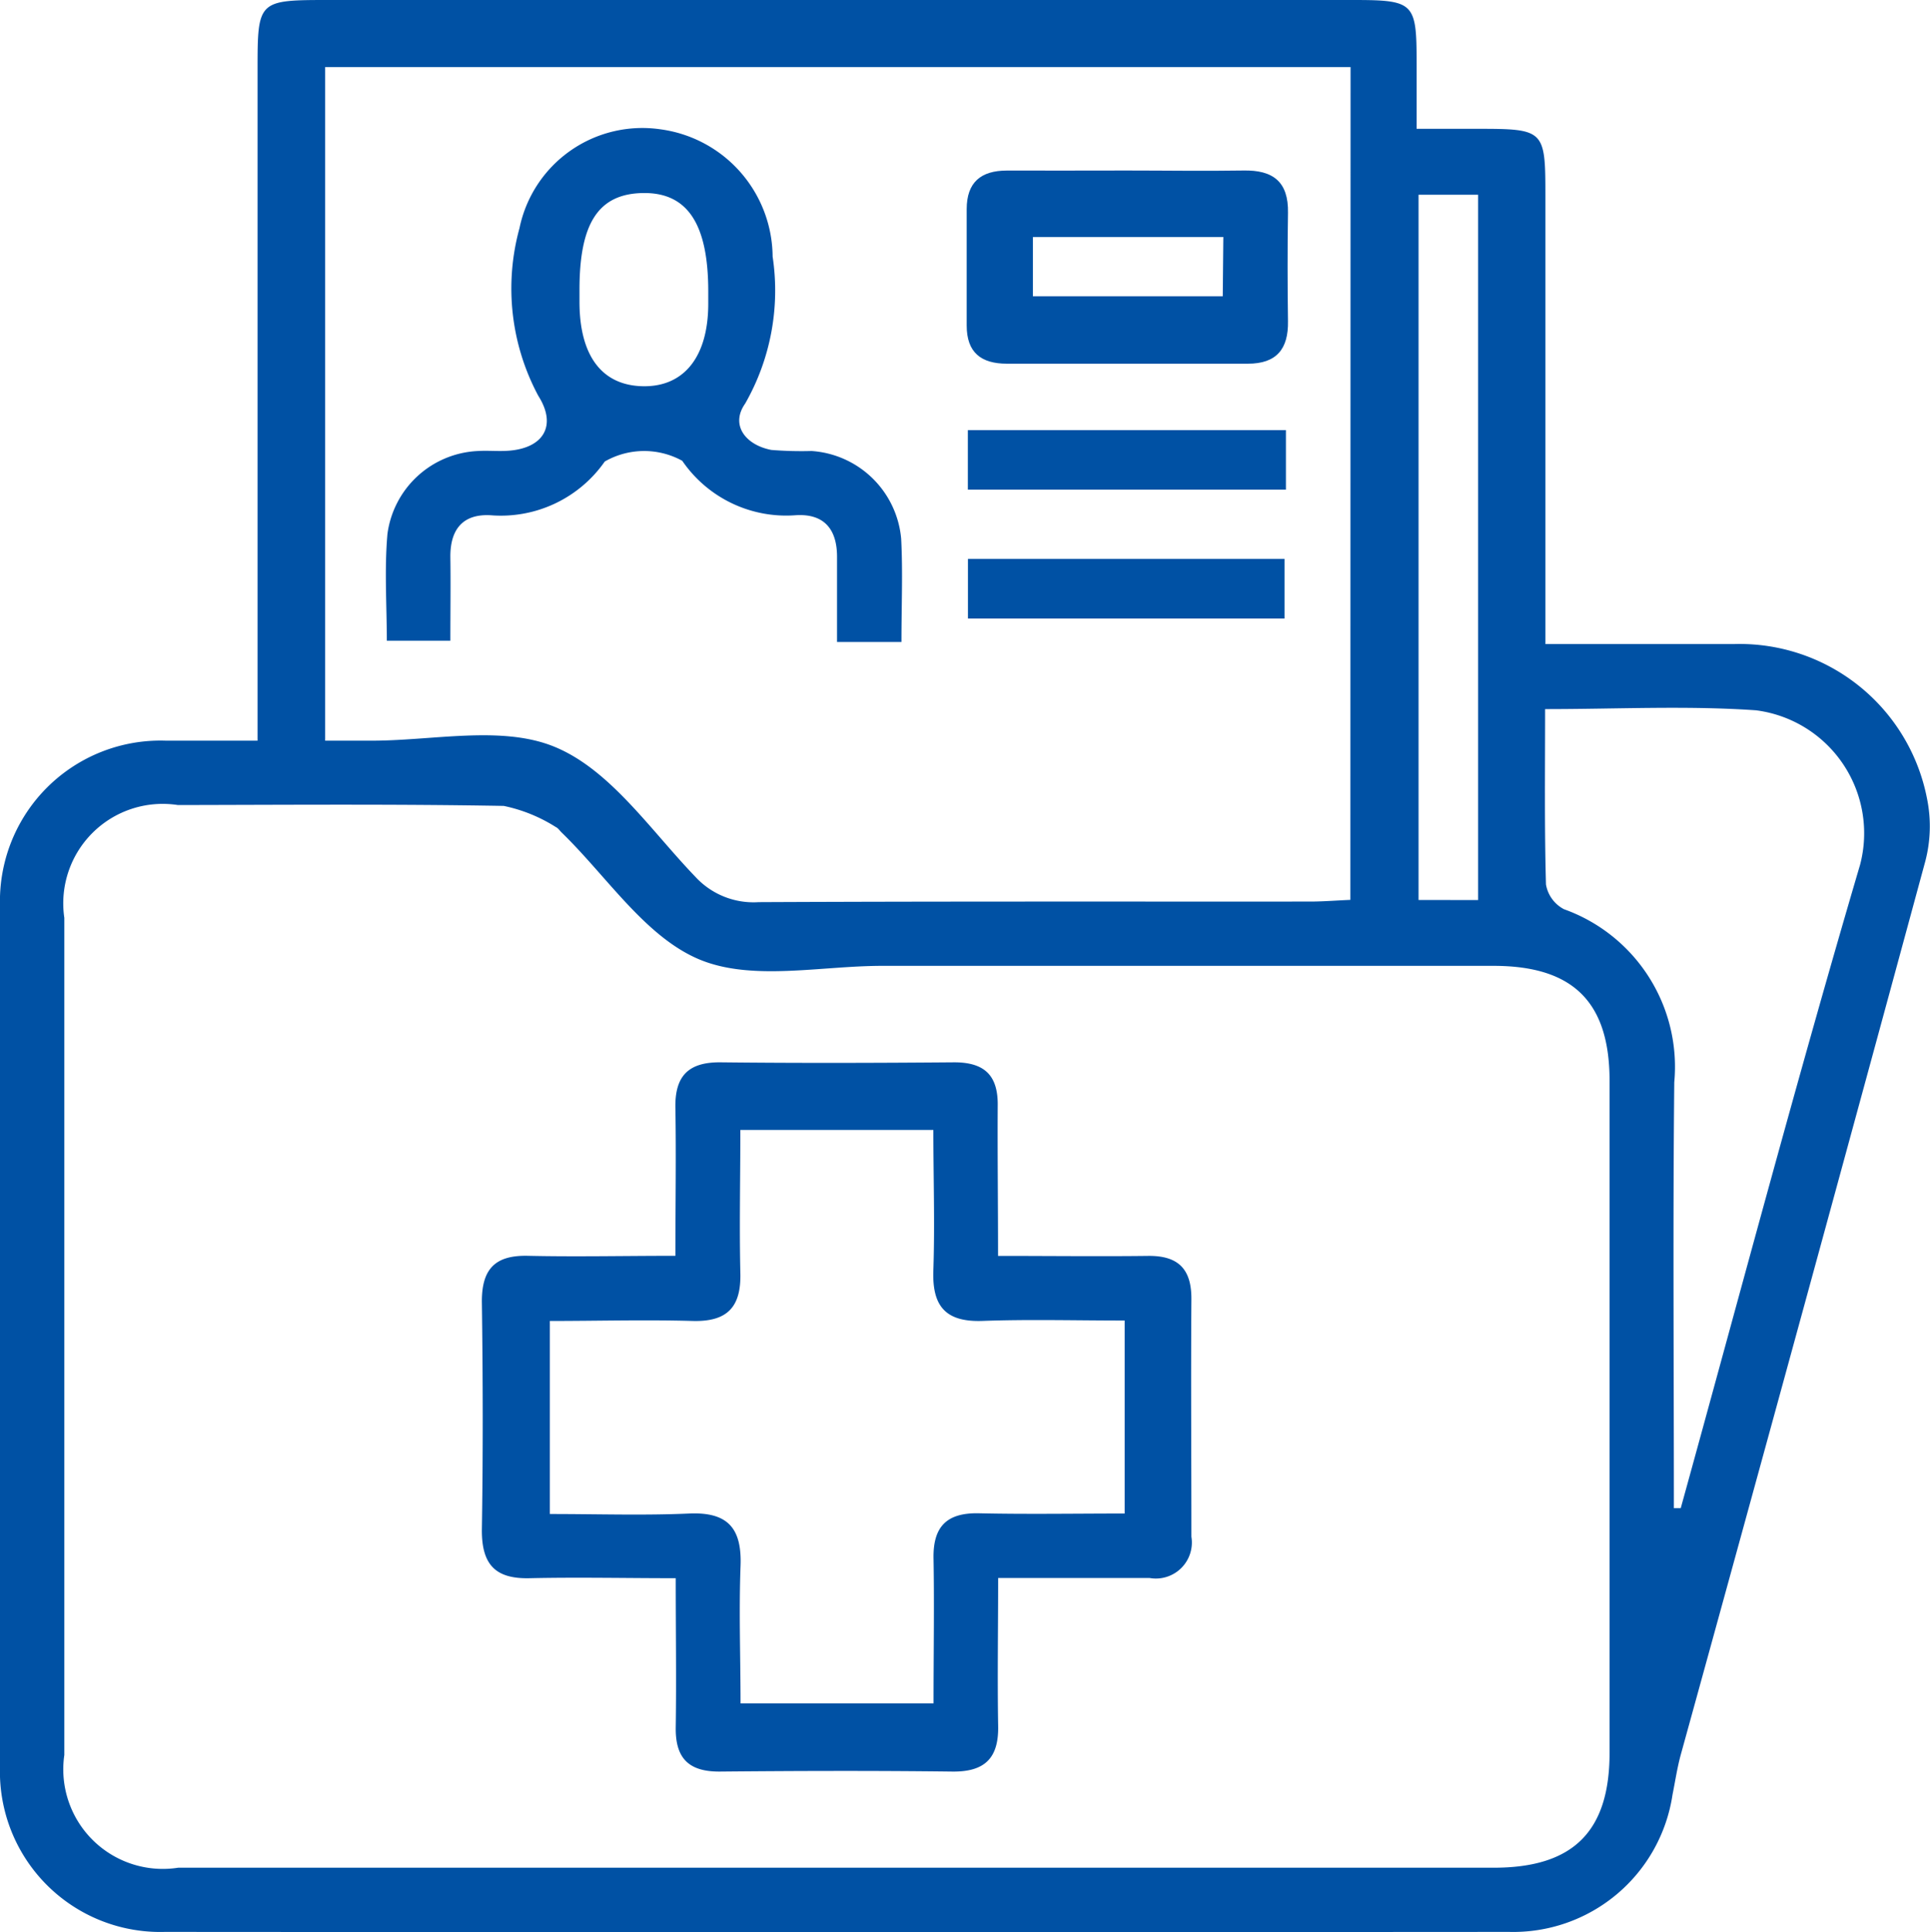 <svg id="Layer_2" data-name="Layer 2" xmlns="http://www.w3.org/2000/svg" width="40" height="40.037" viewBox="0 0 40 40.037">
  <g id="Layer_1" data-name="Layer 1">
    <path id="Path_23403" data-name="Path 23403" d="M5.338,15.347V1.465C5.338,0,5.338,0,6.839,0H28.025c1.284,0,1.335.047,1.335,1.3V2.669h1.248c1.4,0,1.421.017,1.421,1.381v9.295H35.94a3.957,3.957,0,0,1,4,3.211,2.859,2.859,0,0,1-.04,1.3q-2.514,9.26-5.069,18.516c-.072.267-.112.54-.167.812a3.338,3.338,0,0,1-3.388,2.846q-13.927.01-27.858,0A3.322,3.322,0,0,1,0,36.606V18.762a3.327,3.327,0,0,1,3.433-3.415ZM17.367,38.7H30.959c1.645,0,2.4-.749,2.4-2.38V22.395c0-1.633-.756-2.38-2.4-2.382H18.281c-1.278,0-2.7.324-3.792-.135-1.119-.472-1.912-1.72-2.848-2.627-.04-.038-.073-.093-.12-.113a3.24,3.24,0,0,0-1.081-.439c-2.25-.04-4.5-.022-6.753-.018a2.061,2.061,0,0,0-2.354,2.337V36.365A2.063,2.063,0,0,0,3.693,38.7H17.37ZM27.991,1.39H6.739V15.347h.9c1.3.012,2.759-.334,3.873.135,1.144.479,1.978,1.728,2.9,2.686a1.636,1.636,0,0,0,1.311.525c3.807-.018,7.615-.01,11.422-.012.27,0,.54-.022.842-.035Zm6.7,29.86h.143c1.229-4.446,2.412-8.906,3.717-13.332a2.568,2.568,0,0,0-2.157-3.2c-1.438-.1-2.869-.025-4.371-.025,0,1.259-.015,2.447.018,3.633a.714.714,0,0,0,.374.514,3.467,3.467,0,0,1,2.285,3.585c-.03,2.939-.008,5.88-.008,8.821Zm-4.057-12.6V4.035H29.4V18.648Z" fill="#0051a4"/>
    <path id="Path_23404" data-name="Path 23404" d="M70.576,135.961c1.108,0,2.1.012,3.1,0,.629-.01.912.265.907.9-.012,1.638,0,3.278,0,4.918a.746.746,0,0,1-.864.856H70.578c0,1.073-.017,2.067,0,3.058.015.667-.269.959-.944.953-1.611-.02-3.223-.015-4.838,0-.634,0-.907-.28-.9-.907.015-1,0-2,0-3.1-1.039,0-2.028-.022-3.018,0-.711.02-1-.272-1-.988.025-1.583.022-3.169,0-4.749,0-.677.282-.958.953-.943,1,.022,1.985,0,3.058,0,0-1.073.017-2.067,0-3.058-.015-.667.267-.959.942-.951,1.611.018,3.223.013,4.838,0,.634,0,.911.277.9.907C70.563,133.857,70.576,134.853,70.576,135.961ZM73.2,141.3v-4c-1.013,0-1.98-.027-2.946.008-.766.027-1.046-.305-1.019-1.048.033-.963,0-1.928,0-2.909h-4c0,1.021-.022,1.99,0,2.958.02.709-.267,1.018-.984,1-.989-.028-1.98,0-2.964,0v4c1,0,1.948.032,2.889-.01.807-.035,1.094.312,1.063,1.093-.035.949,0,1.91,0,2.841h4c0-1.041.017-2.013,0-2.986-.017-.667.262-.968.941-.953.991.022,1.985.005,3.019.005Z" transform="translate(-49.891 -109.938)" fill="#0051a4"/>
    <path id="Path_23405" data-name="Path 23405" d="M58.629,26.575H57.294V24.81c0-.577-.274-.9-.861-.861a2.61,2.61,0,0,1-2.347-1.128,1.64,1.64,0,0,0-1.606.015,2.626,2.626,0,0,1-2.354,1.114c-.594-.038-.854.3-.846.876.008.552,0,1.106,0,1.723H47.963c0-.731-.052-1.476.013-2.212a1.982,1.982,0,0,1,1.86-1.718c.222-.015.445.01.667-.008.716-.06.986-.527.6-1.136A4.709,4.709,0,0,1,50.713,18a2.6,2.6,0,0,1,2.919-2.048,2.682,2.682,0,0,1,2.327,2.637,4.722,4.722,0,0,1-.569,3.046c-.31.439,0,.856.542.961a7.67,7.67,0,0,0,.834.022,2,2,0,0,1,1.857,1.818C58.659,25.126,58.629,25.818,58.629,26.575Zm-6.673-7.3v.249c0,1.124.467,1.738,1.318,1.752s1.351-.614,1.351-1.713v-.25c0-1.406-.434-2.058-1.361-2.04S51.956,17.914,51.956,19.279Z" transform="translate(-39.946 -13.273)" fill="#0051a4"/>
    <path id="Path_23406" data-name="Path 23406" d="M123.42,21.177c.8,0,1.61.013,2.414,0,.616-.013.938.232.926.877-.012.749-.01,1.5,0,2.245.01.579-.239.882-.834.881h-4.991c-.539,0-.834-.234-.834-.791V21.978c0-.555.292-.8.834-.8C121.751,21.181,122.586,21.177,123.42,21.177Zm2,1.378h-3.947v1.228h3.935Z" transform="translate(-100.066 -17.644)" fill="#0051a4"/>
    <path id="Path_23407" data-name="Path 23407" d="M120.25,54.663V53.43h6.592v1.233Z" transform="translate(-100.191 -44.517)" fill="#0051a4"/>
    <path id="Path_23408" data-name="Path 23408" d="M120.26,70.656V69.42h6.561v1.236Z" transform="translate(-100.199 -57.84)" fill="#0051a4"/>
  </g>
</svg>
